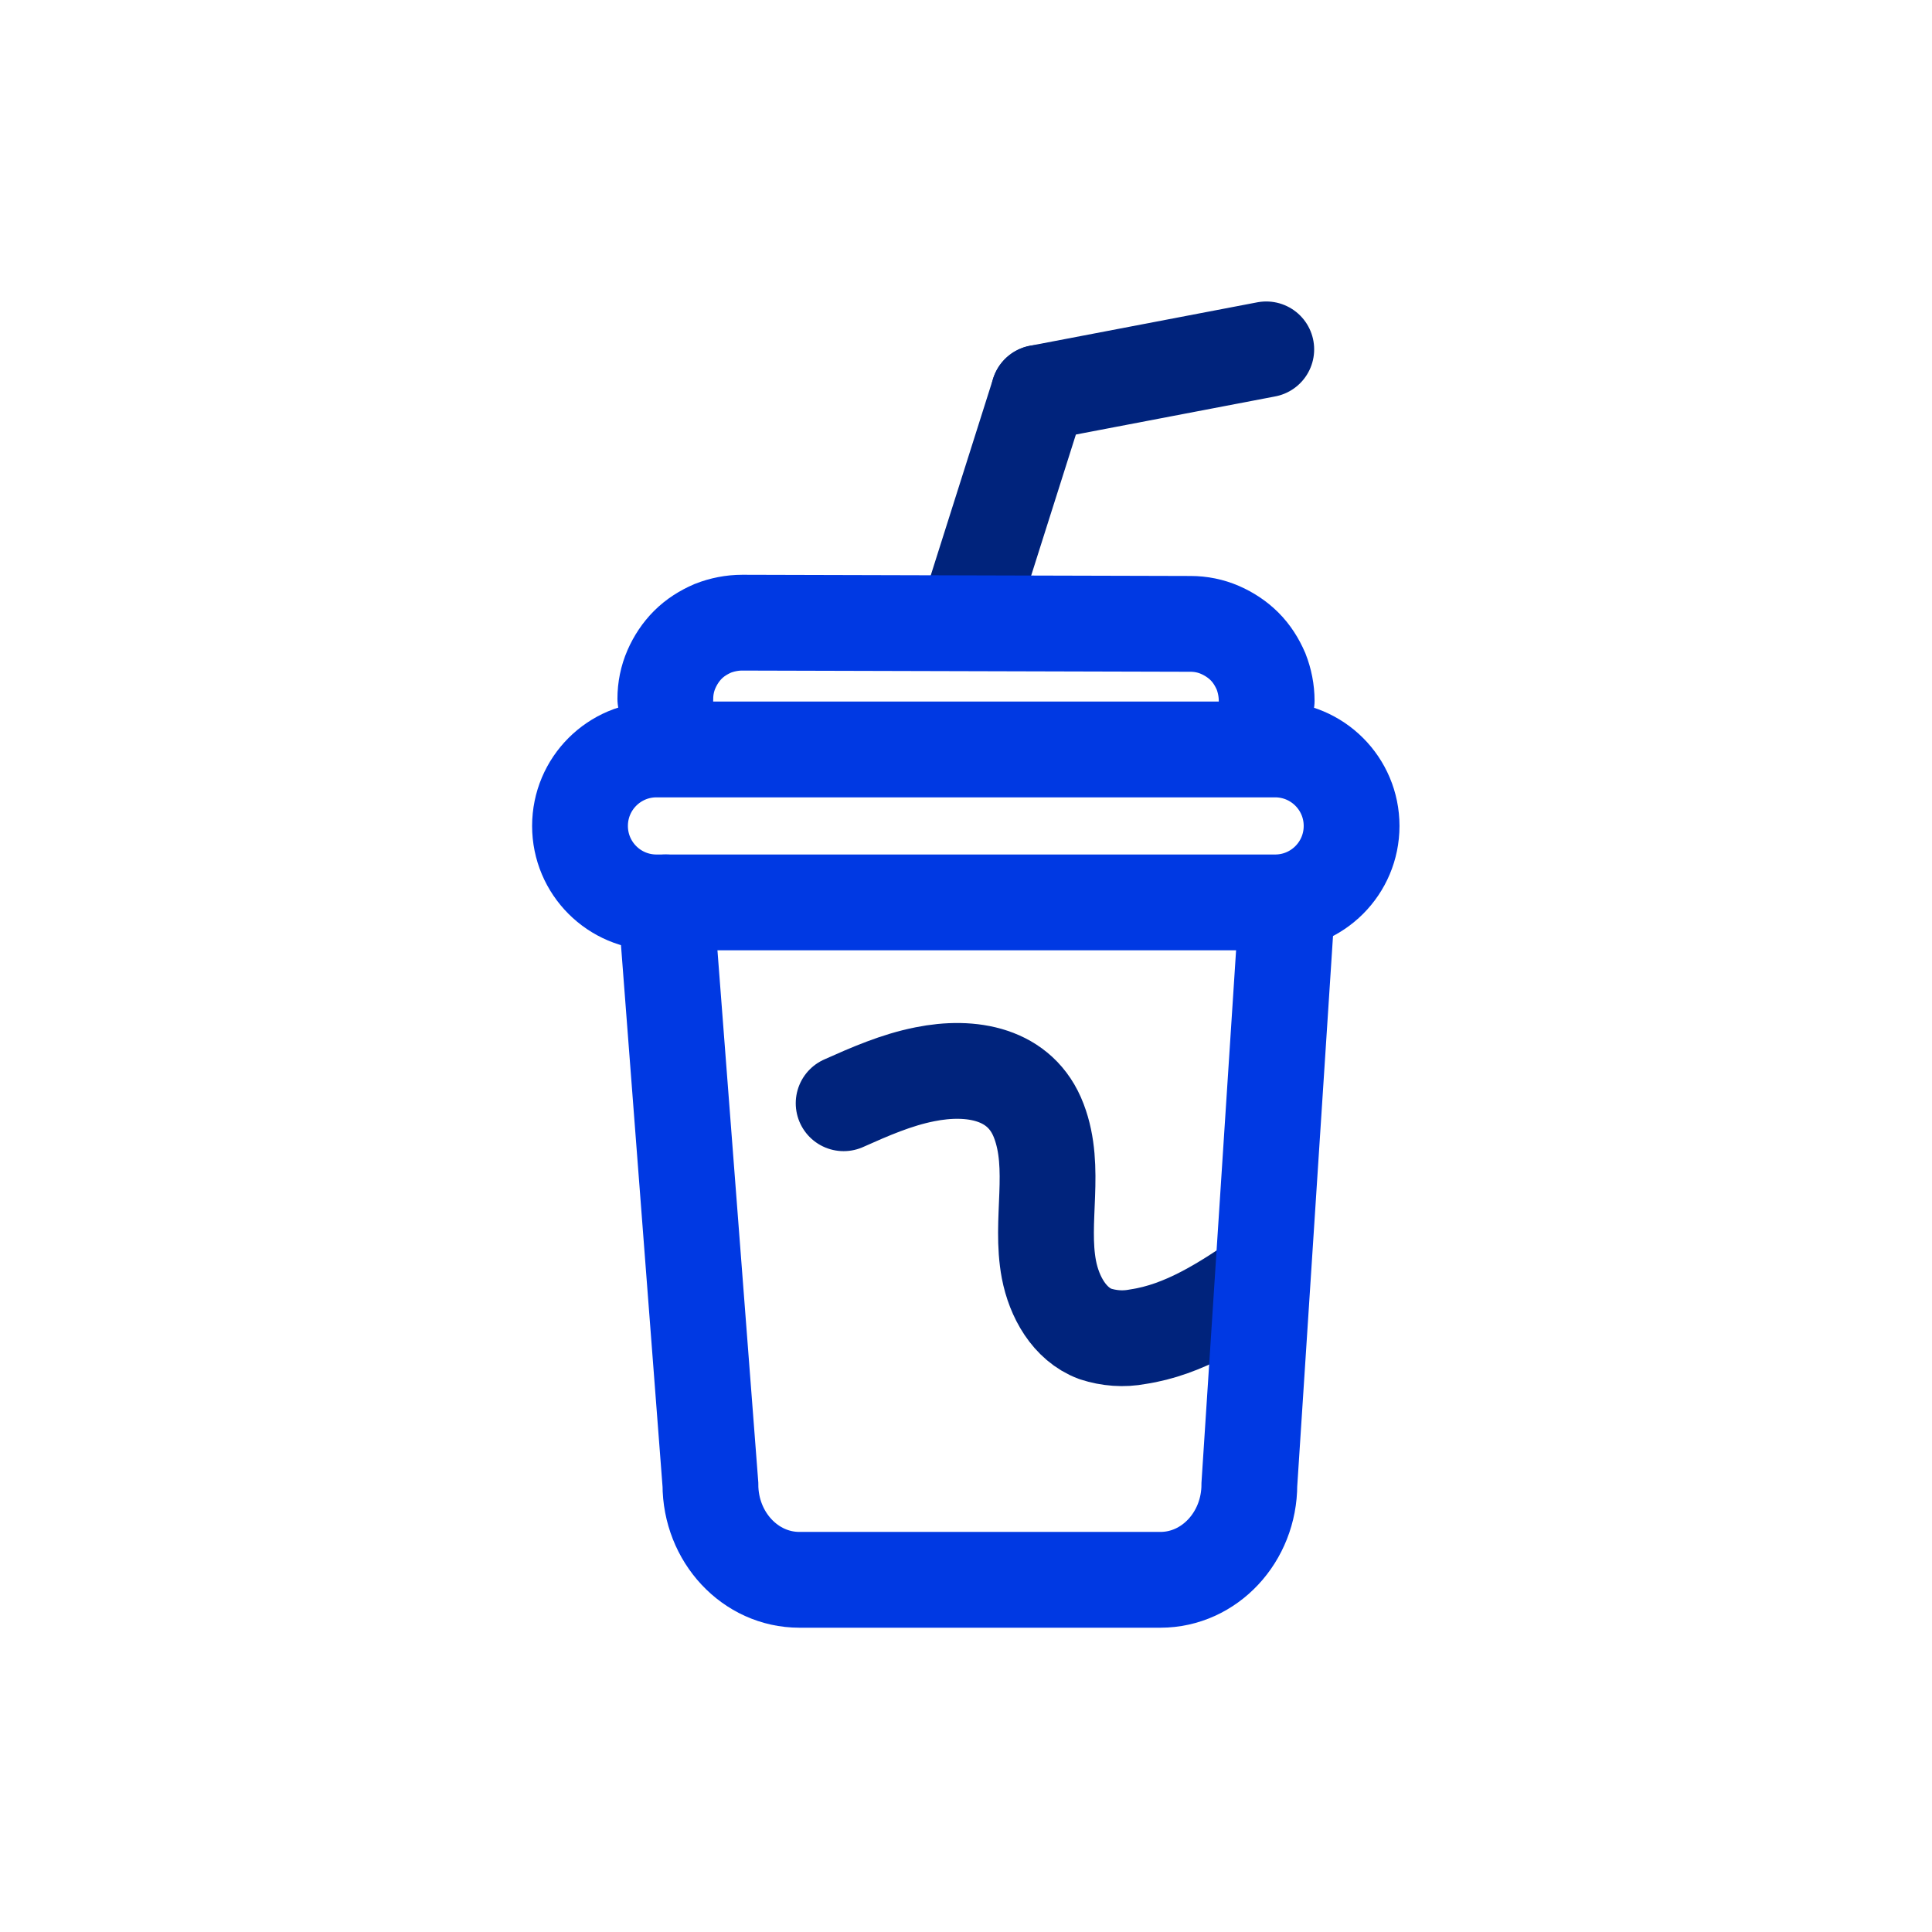 <?xml version="1.0" encoding="UTF-8"?>
<svg id="Capa_1" xmlns="http://www.w3.org/2000/svg" version="1.1" viewBox="0 0 48 48">
  <!-- Generator: Adobe Illustrator 30.0.0, SVG Export Plug-In . SVG Version: 2.1.1 Build 123)  -->
  <defs>
    <style>
      .st0 {
        stroke: #00237c;
        stroke-linejoin: round;
      }

      .st0, .st1 {
        fill: none;
        stroke-linecap: round;
        stroke-width: 2.38px;
      }

      .st1 {
        stroke: #0039e3;
        stroke-miterlimit: 10;
      }
    </style>
  </defs>
  <path class="st0" d="M20.96,27.41c.65-.29,1.31-.58,2.02-.72,1.14-.23,2.38-.03,2.83,1.16.45,1.18.02,2.48.25,3.69.13.68.51,1.36,1.15,1.6.34.11.7.14,1.06.07,1.14-.17,2.14-.82,3.09-1.47"/>
  <path class="st0" d="M24,15.47l1.81-5.71"/>
  <path class="st0" d="M25.81,9.76l5.65-1.08"/>
  <path class="st1" d="M31.98,22.42l-.94,14.46c0,1.31-.99,2.37-2.21,2.37h-8.97c-1.22,0-2.21-1.06-2.21-2.37l-1.11-14.46"/>
  <path class="st1" d="M31.68,18.62h-15.37c-1.05,0-1.9.85-1.9,1.9s.85,1.9,1.9,1.9h15.37c1.05,0,1.9-.85,1.9-1.9s-.85-1.9-1.9-1.9Z"/>
  <path class="st1" d="M16.53,17.36c0-.25.05-.5.15-.73.1-.23.24-.44.41-.61.18-.18.39-.31.62-.41.23-.09.48-.14.73-.14l11.14.03c.25,0,.5.05.73.15.23.1.44.24.61.41.18.18.31.39.41.62.09.23.14.48.14.73"/>
</svg>